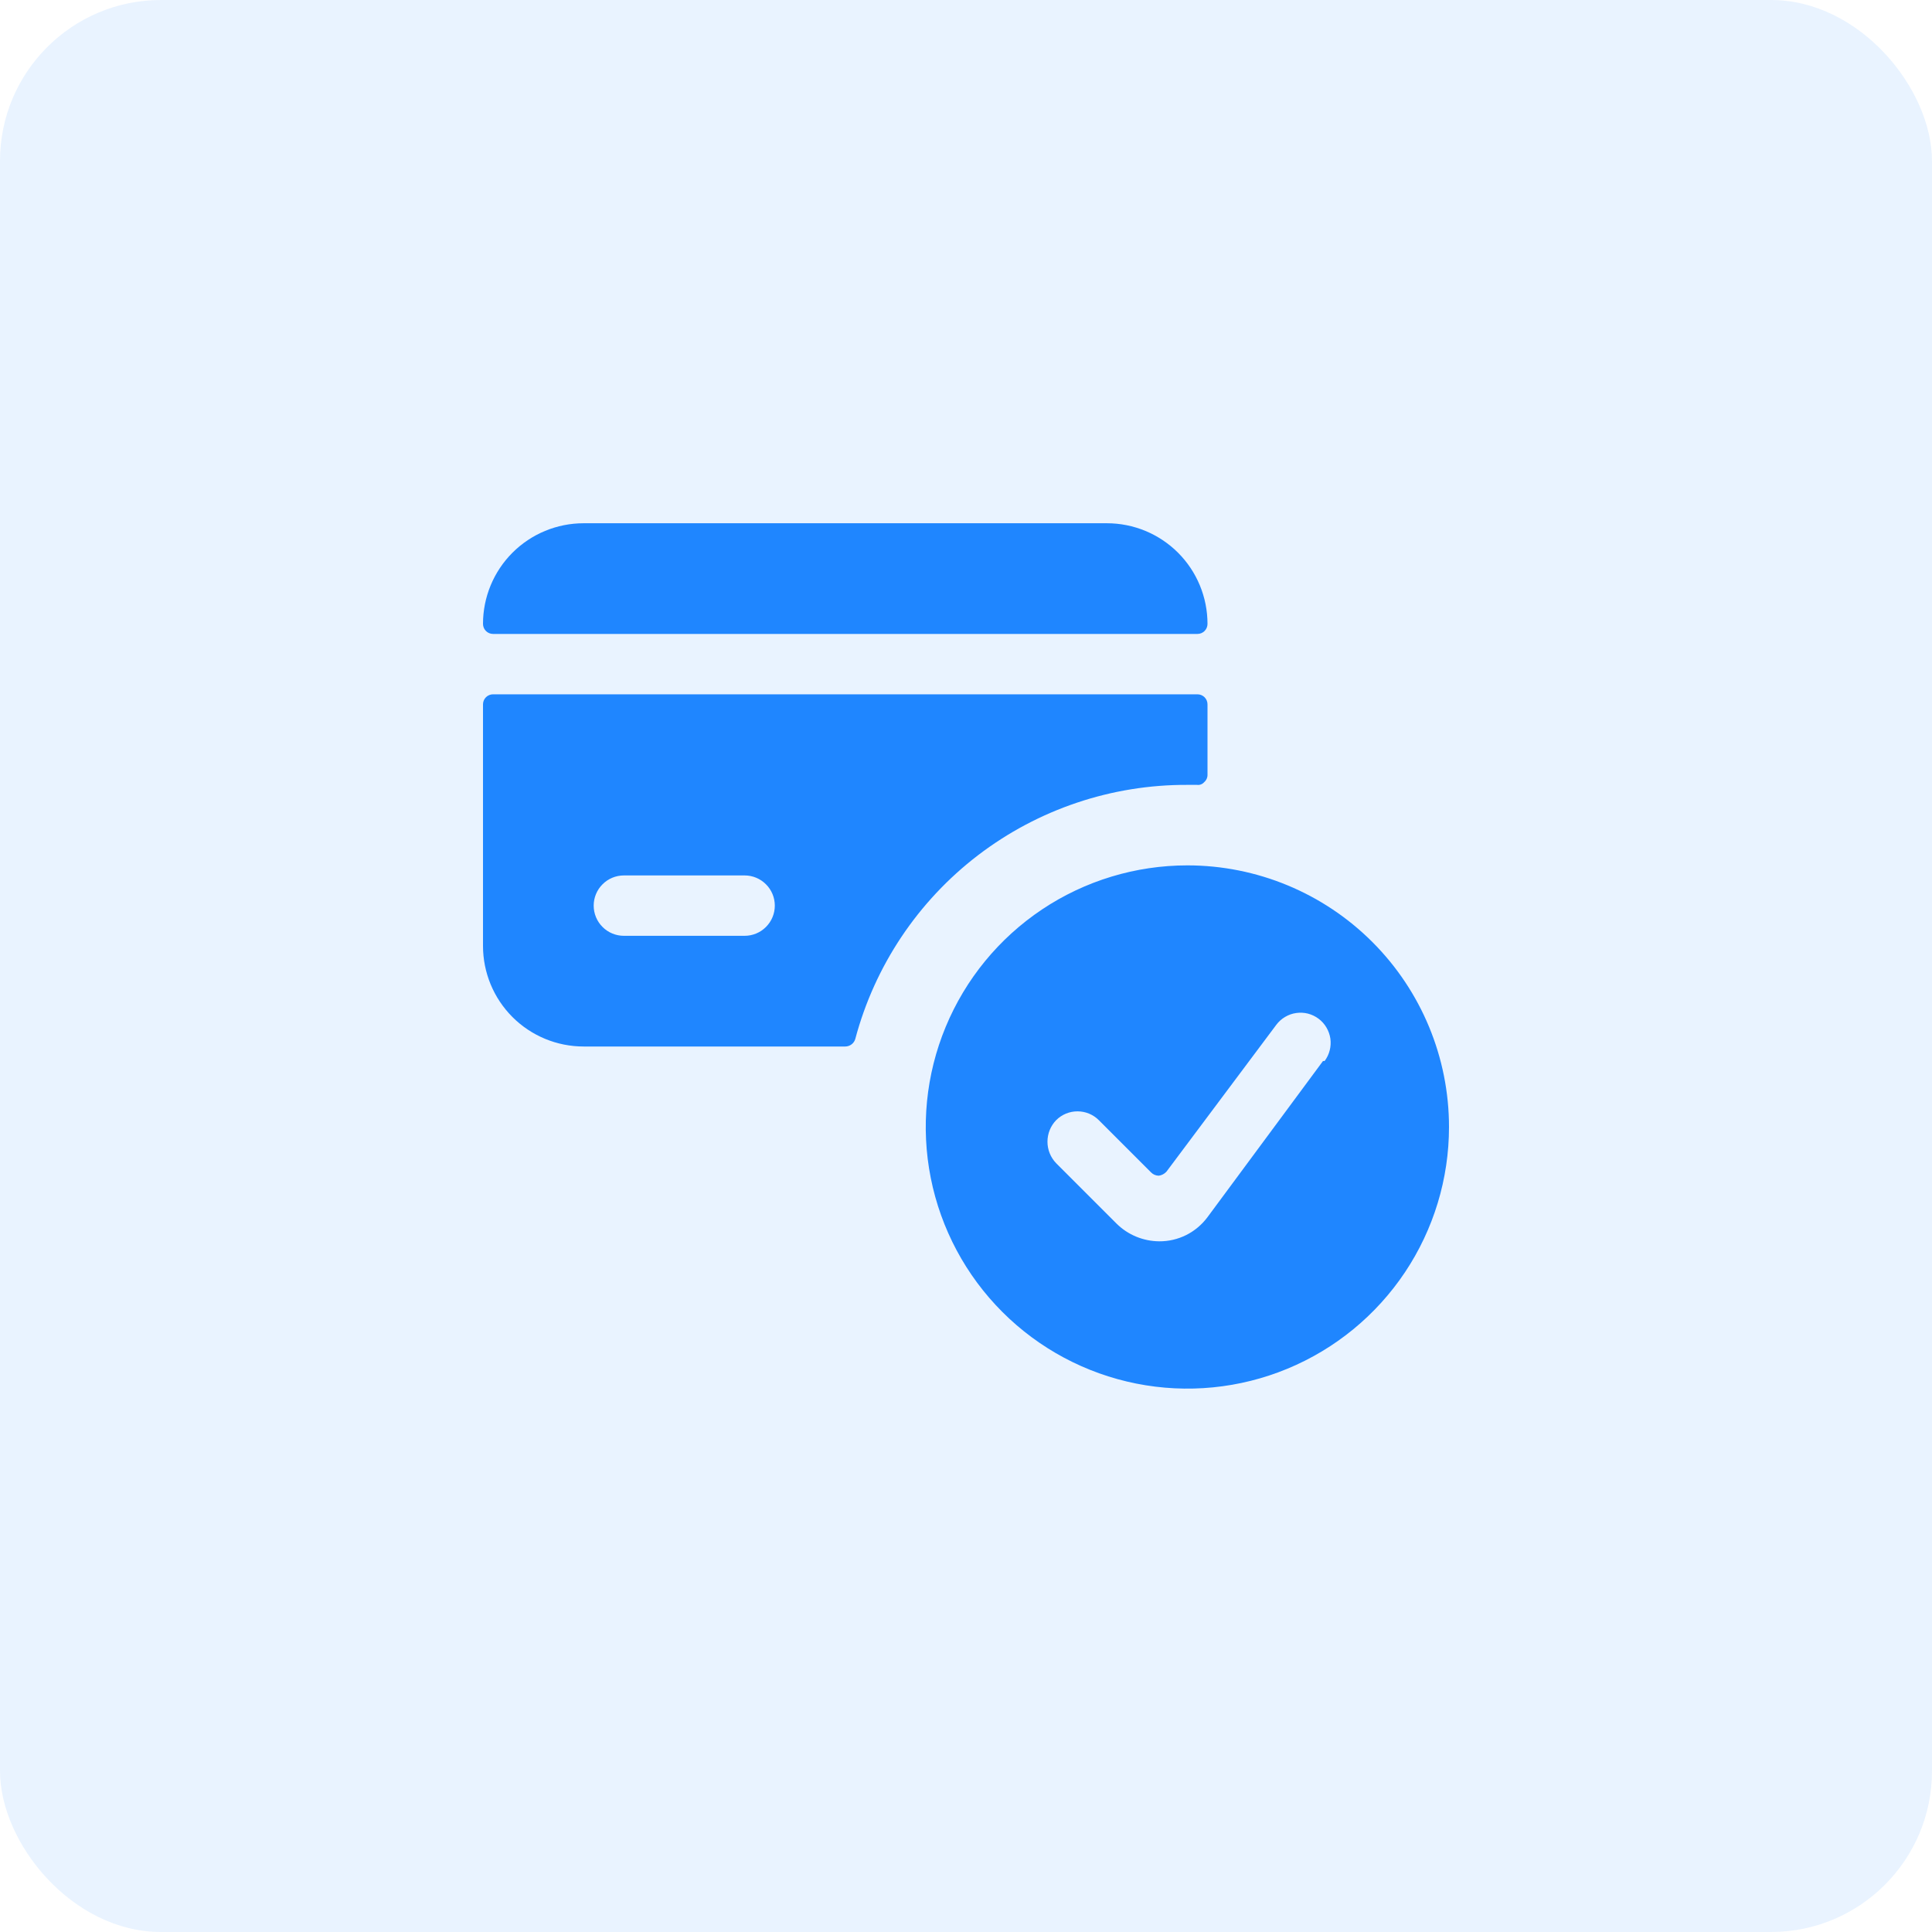 <?xml version="1.0" encoding="UTF-8"?> <svg xmlns="http://www.w3.org/2000/svg" width="48" height="48" viewBox="0 0 48 48" fill="none"><rect width="48" height="48" rx="4" fill="#1F86FF" fill-opacity="0.1"></rect><g clip-path="url(#clip0_1174_11722)"><path fill-rule="evenodd" clip-rule="evenodd" d="M29.75 15.75C29.816 15.75 29.88 15.724 29.927 15.677C29.974 15.63 30 15.566 30 15.5C30 14.837 29.737 14.201 29.268 13.732C28.799 13.263 28.163 13 27.5 13H14.5C13.837 13 13.201 13.263 12.732 13.732C12.263 14.201 12 14.837 12 15.5C12 15.566 12.026 15.63 12.073 15.677C12.12 15.724 12.184 15.75 12.25 15.75H29.75ZM29.5 19.5H29.74C29.773 19.505 29.808 19.5 29.839 19.488C29.87 19.476 29.898 19.456 29.92 19.43C29.946 19.408 29.966 19.38 29.98 19.349C29.994 19.318 30.001 19.284 30 19.25V17.5C30 17.434 29.974 17.37 29.927 17.323C29.88 17.276 29.816 17.25 29.75 17.25H12.25C12.184 17.25 12.12 17.276 12.073 17.323C12.026 17.37 12 17.434 12 17.5V23.5C12 24.163 12.263 24.799 12.732 25.268C13.201 25.737 13.837 26 14.5 26H21C21.057 26 21.112 25.981 21.157 25.947C21.202 25.913 21.235 25.865 21.25 25.81C21.734 23.994 22.806 22.39 24.299 21.248C25.792 20.107 27.621 19.492 29.5 19.5ZM15.5 21.75H18.5C18.699 21.75 18.89 21.829 19.03 21.97C19.171 22.11 19.25 22.301 19.25 22.5C19.25 22.699 19.171 22.89 19.03 23.03C18.89 23.171 18.699 23.25 18.5 23.25H15.5C15.301 23.25 15.11 23.171 14.97 23.03C14.829 22.89 14.75 22.699 14.75 22.5C14.75 22.301 14.829 22.11 14.97 21.97C15.11 21.829 15.301 21.75 15.5 21.75ZM25.889 22.595C26.958 21.881 28.214 21.5 29.5 21.5C31.224 21.5 32.877 22.185 34.096 23.404C35.315 24.623 36 26.276 36 28C36 29.286 35.619 30.542 34.905 31.611C34.19 32.68 33.175 33.513 31.987 34.005C30.8 34.497 29.493 34.626 28.232 34.375C26.971 34.124 25.813 33.505 24.904 32.596C23.995 31.687 23.376 30.529 23.125 29.268C22.874 28.007 23.003 26.7 23.495 25.513C23.987 24.325 24.82 23.31 25.889 22.595ZM30 30.24L32.87 26.36H32.91C32.969 26.281 33.012 26.192 33.036 26.096C33.061 26.001 33.066 25.901 33.053 25.804C33.038 25.706 33.005 25.613 32.955 25.528C32.905 25.443 32.839 25.369 32.76 25.31C32.681 25.251 32.592 25.208 32.496 25.183C32.401 25.159 32.301 25.154 32.204 25.168C32.106 25.181 32.013 25.215 31.928 25.265C31.843 25.315 31.769 25.381 31.71 25.46L28.98 29.11C28.93 29.164 28.863 29.2 28.79 29.21C28.719 29.209 28.65 29.181 28.6 29.13L27.3 27.83C27.159 27.689 26.969 27.611 26.77 27.611C26.571 27.611 26.381 27.689 26.24 27.83C26.101 27.974 26.024 28.165 26.024 28.365C26.024 28.565 26.101 28.756 26.24 28.9L27.74 30.4C28.022 30.68 28.403 30.837 28.8 30.84C29.033 30.842 29.263 30.788 29.472 30.684C29.68 30.579 29.861 30.427 30 30.24Z" fill="#1F86FF"></path></g><defs><clipPath id="clip0_1174_11722"><rect width="24" height="24" fill="white" transform="translate(12 12)"></rect></clipPath></defs></svg> 